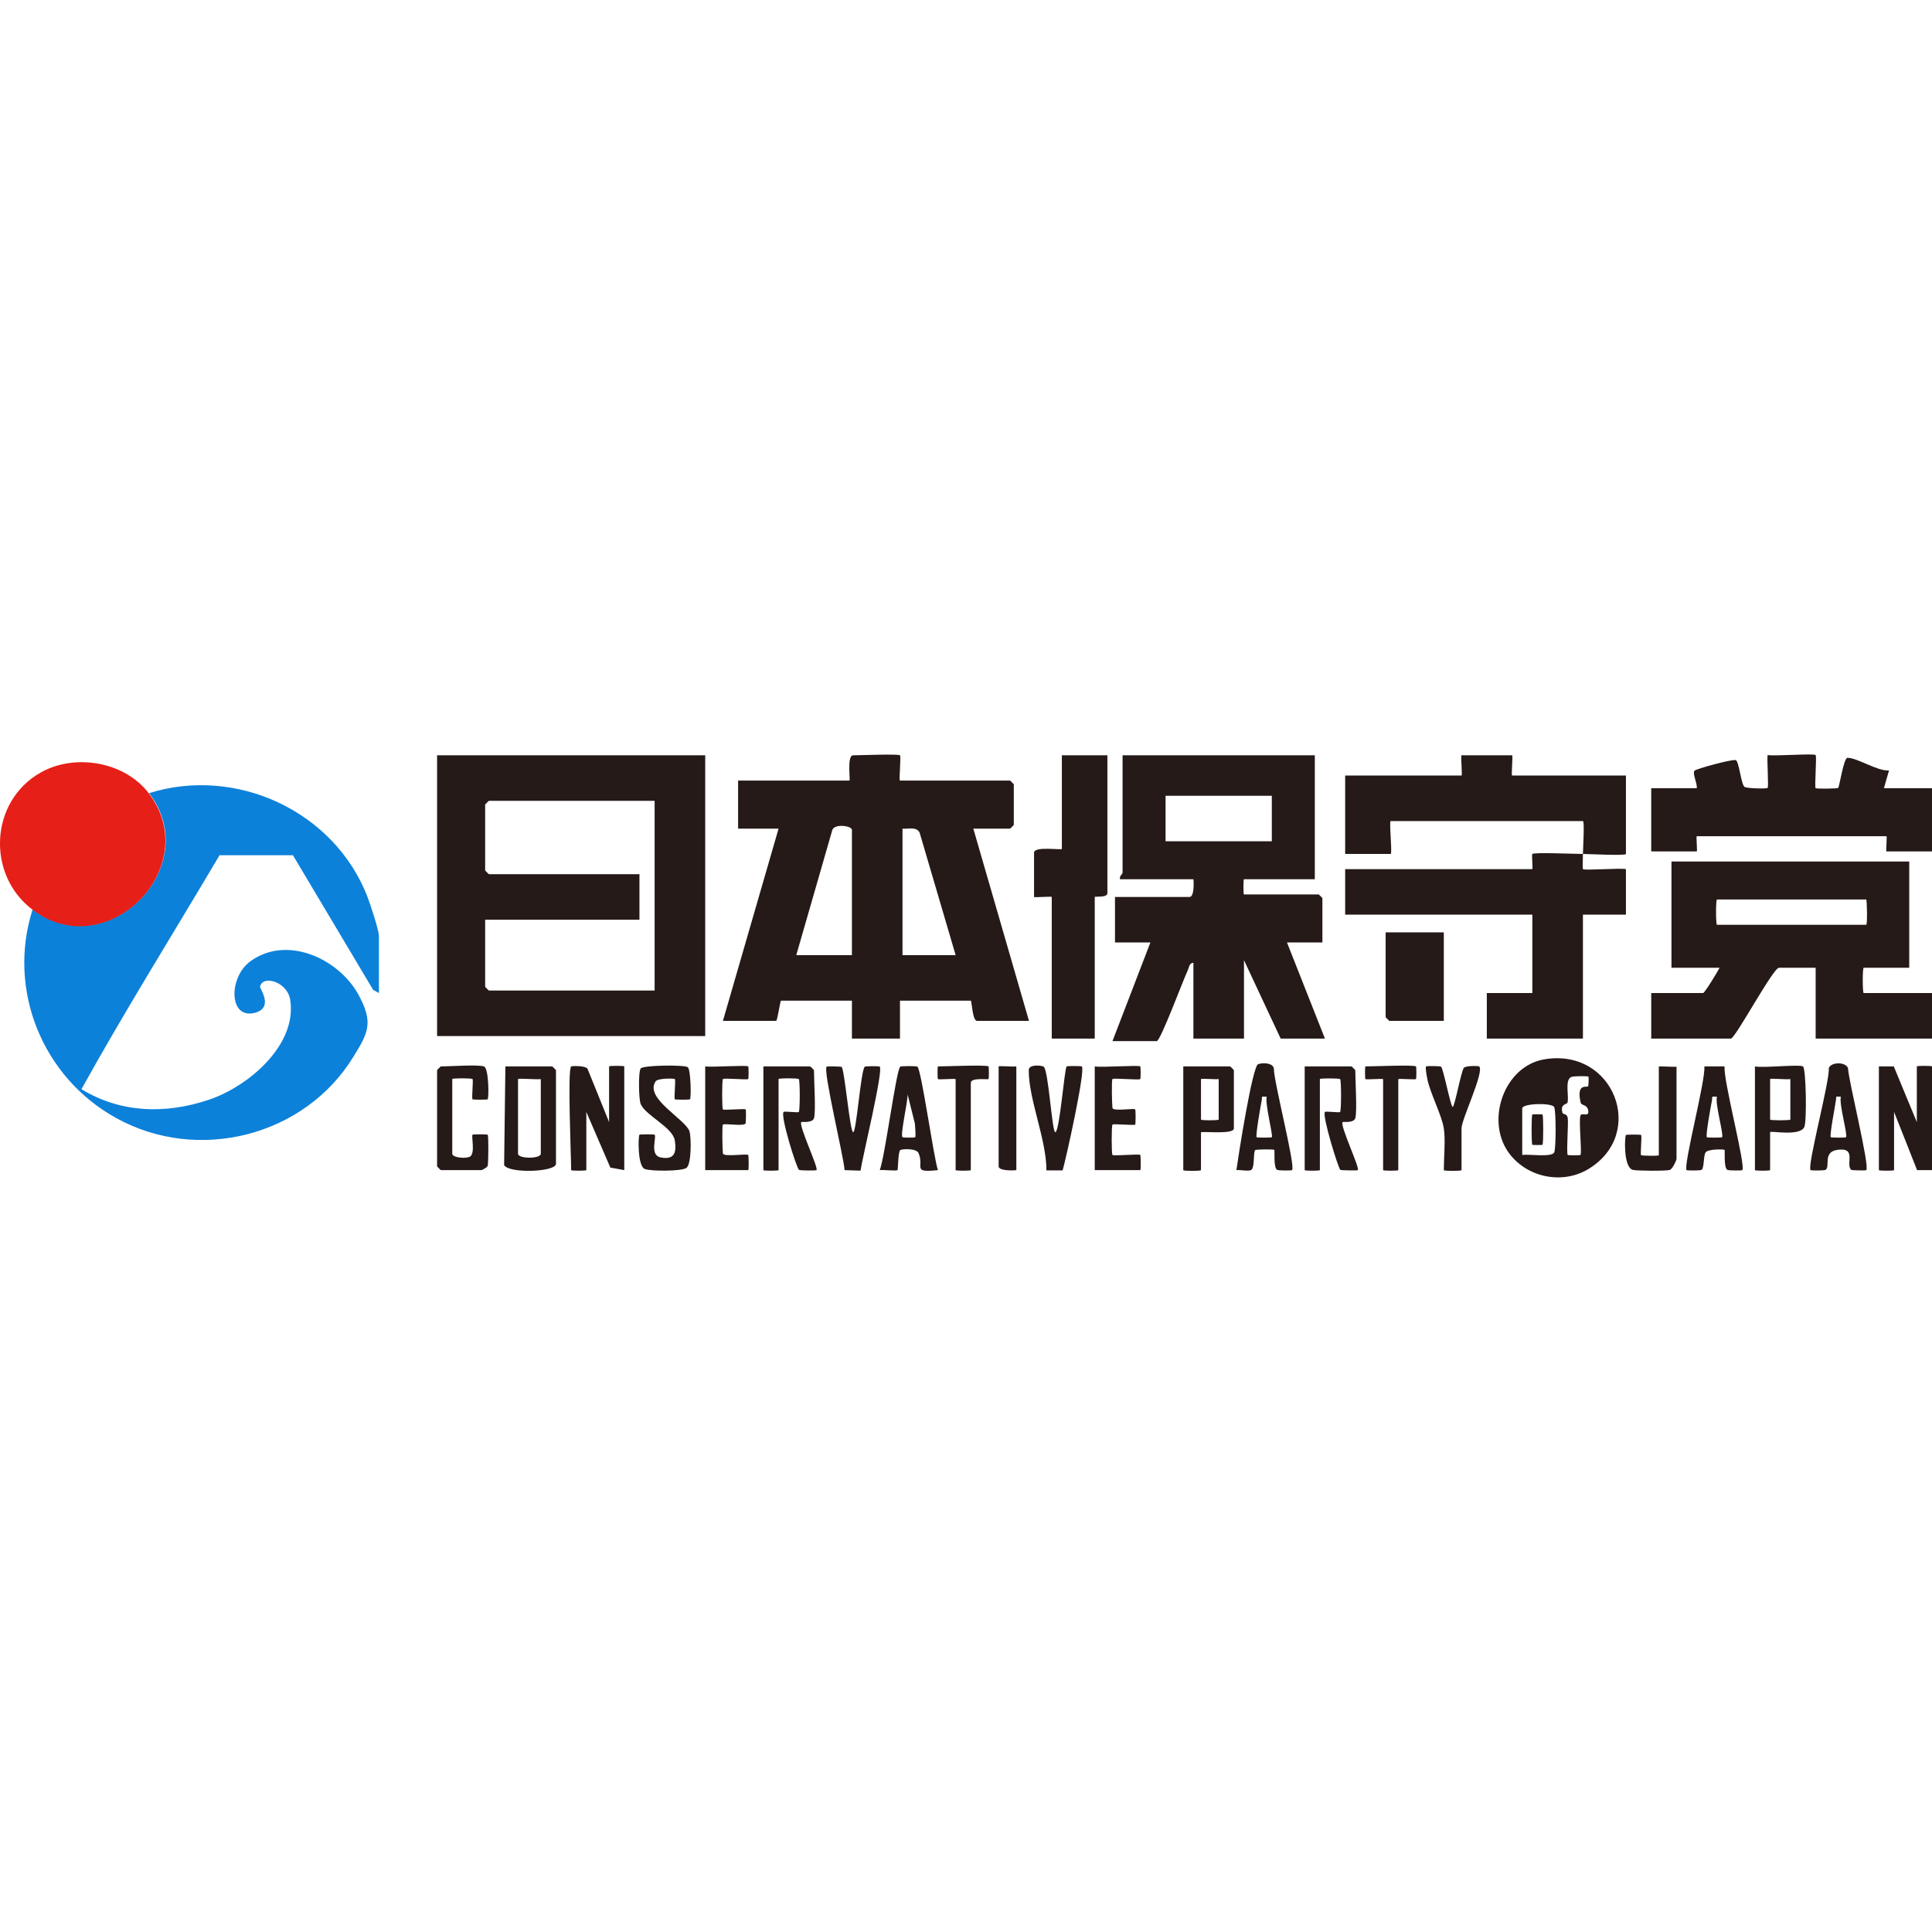 <?xml version="1.0" encoding="UTF-8"?> <svg xmlns="http://www.w3.org/2000/svg" id="_レイヤー_2" version="1.1" viewBox="0 0 763.8 763.8"><defs><style> .st0 { fill: #251a18; } .st1 { fill: #e61f18; } .st2 { fill: #0c81da; } </style></defs><g id="_レイヤー_1-2"><g id="SLla0s"><g><path class="st2" d="M58.8,313.6c34.6-10.9,73.4,7.1,86.5,41,1.1,2.9,4.5,13.1,4.5,15.5v22.5l-2.3-1.3-31.7-53.2h-29c-18.2,30.8-37.3,61.3-54.6,92.5,15.6,9.5,33.3,9.9,50.3,4.2,15.4-5.1,35.2-21.6,32.2-39.7-1.2-7-10.9-9.8-11.9-5-.1.7,5.4,8.1-1.7,10.2-10.7,3.2-10.9-13.8-2.2-20.2,14.4-10.6,34.9-1.2,42.8,13.1,5.9,10.9,4.1,14.8-2,24.6-19.3,31.5-61.5,42.1-93.8,24.2-29.1-16.1-43.2-50.6-33-82.5,29.2,22.2,68.3-16.8,46-46Z"></path><path class="st0" d="M355.8,298.6c.5.5-.5,10,0,10h43.5c.1,0,1.5,1.4,1.5,1.5v16c0,.1-1.4,1.5-1.5,1.5h-14.5l22,76h-20.5c-1.9,0-2.1-8-2.5-8h-28v15h-19v-15h-28c-.4,0-1.4,8-2,8h-21l22-76h-16v-19h44c.5,0-1.1-10,1.5-10s17.9-.6,18.5,0ZM336.8,377.6v-49.5c0-1.7-7.2-2.6-7.8.2l-14.2,49.3h22ZM377.8,377.6l-14.2-48.3c-1.1-2.6-4.4-1.5-6.8-1.7v50h21Z"></path><path class="st0" d="M278.8,298.6v111h-106v-111h106ZM258.8,316.6h-65.5c-.1,0-1.5,1.4-1.5,1.5v26c0,.1,1.4,1.5,1.5,1.5h59.5v18h-61v26.5c0,.1,1.4,1.5,1.5,1.5h65.5v-75Z"></path><path class="st0" d="M519.8,298.6v49h-28c-.3,0-.3,6,0,6h29.5c.1,0,1.5,1.4,1.5,1.5v17.5h-14l15,38h-17.5l-14.5-31v31h-20v-30c-1.8.2-1.7,2-2.3,3.2-1.6,3.2-10.7,27.8-12.2,27.8h-17.5l15-39h-14v-18h29.5c1.8,0,1.7-5.6,1.5-7h-29c-.4-1.1,1-2.2,1-2.5v-46.5h76ZM502.8,314.6h-42v18h42v-18Z"></path><path class="st0" d="M754.8,340.6v42h-18c-.5,0-.5,10,0,10h27v18h-46v-28h-14.5c-2.3,0-17.3,28-19,28h-31.5v-18h20.5c.6,0,5.8-8.5,6.5-10h-19v-42h94ZM737.8,355.6h-59c-.5,0-.5,10,0,10h59c.5,0,.3-9.7,0-10Z"></path><path class="st0" d="M625.8,337.6c0-1.6.7-13,0-13h-76c-.7,0,.7,13,0,13h-18v-31h46c.4,0-.4-8,0-8h20c.4,0-.4,8,0,8h45v31c0,.8-15.3,0-17,0,0,1.2-.2,5.8,0,6,.6.6,14.5-.5,17,0v18h-17v49h-38v-18h18v-31h-74v-18h74c.2-1.2-.3-5.7,0-6,.7-.7,17.1,0,20,0h0Z"></path><path class="st1" d="M58.8,313.6c22.3,29.3-16.8,68.3-46,46-18.3-13.9-16.8-42.9,3.3-54.2,13.4-7.6,33.1-4.4,42.7,8.2Z"></path><path class="st0" d="M717.8,298.6c.5.5-.5,12.5,0,13,.3.3,8.6.2,8.9-.1.5-.4,2.2-12,3.7-11.9,4,0,11.7,5.3,16.4,5l-2,7h19v25h-18c-.3,0,.3-6,0-6h-75c-.3,0,.3,6,0,6h-18v-25h18c.3-1.8-1.8-5.7-.9-6.9.5-.7,14.7-4.6,16.3-4.2,1.3.3,2.1,9.6,3.5,10.6.9.6,8.7.8,9.1.4.5-.5-.3-11,0-13,2.7.5,18.3-.7,19,0h0Z"></path><path class="st0" d="M437.8,298.6v54.5c0,1.9-5,1.2-5,1.5v56h-17v-56c0-.3-7,.3-7,0v-17.5c0-2.7,11-.9,11-1.5v-37h18Z"></path><path class="st0" d="M610.5,418.8c27.6-4.7,40.6,29.5,17.4,43.4-10.5,6.3-24.6,3.2-31.6-6.7-9-12.8-1.6-34,14.2-36.7h0ZM627.8,425.6c-.2-.2-5.4-.2-6.4.1-3,1-1,7.5-1.7,10.2-.2.8-3,.4-2,4,.2.8,1.8.2,2.1,2.1.3,2.4-.6,14.1,0,14.6.2.2,4.8.2,5,0,.7-.6-.7-13.1,0-15.5.4-1.5,3.5.8,3.1-2-.4-2.6-2.7-1.9-3-3.2-1.8-7.8,2.4-5.9,2.9-6.4.3-.3.3-3.8.2-3.9h0ZM601.8,456.6c2.8-.4,11.2,1,12.6-.9.8-1.1.8-17,0-18.1-1.2-1.7-12.6-1.4-12.6.6v18.5h0Z"></path><path class="st0" d="M570.8,368.6v35h-21.5c-.1,0-1.5-1.4-1.5-1.5v-33.5h23Z"></path><path class="st0" d="M742.8,421.6h5.9c0,.1,9.1,22,9.1,22v-22c0-.3,6-.3,6,0v41h-5.9c0-.1-9.1-23-9.1-23v23c0,.3-6,.3-6,0,0,0,0-41,0-41Z"></path><path class="st0" d="M225.8,421.6c.2-.2,5.8-.4,6.5,1l8.5,21v-22c0-.3,6-.3,6,0v41l-5.5-1-9.5-22v23c0,.3-6,.3-6,0,0-5.5-1.5-39.6,0-41Z"></path><path class="st0" d="M199.8,421.6h18.5c.1,0,1.5,1.4,1.5,1.5v37c0,3.3-18.8,3.9-20.5.5,0,0,.5-39,.5-39ZM213.8,426.6c-1.1.3-9-.4-9,0v29.5c0,2.1,9,2.1,9,0v-29.5Z"></path><path class="st0" d="M321.8,442.1c-.7,2-4.8,1.3-5,1.5-1.2,1.2,6.9,18.2,6,19-.3.2-6.4.2-6.9-.1-1-.6-7.5-21.5-6.1-22.9.4-.4,5.6.4,6,0,.5-.5.5-12.6,0-13s-8-.4-8,0v36c0,.3-6,.3-6,0v-41h18.5c.1,0,1.5,1.4,1.5,1.5,0,3.8.8,16.6,0,19h0Z"></path><path class="st0" d="M535.8,442.1c-.7,2-4.8,1.3-5,1.5-1.2,1.2,6.9,18.2,6,19-.3.2-6.6.1-6.9-.1-.9-.8-7.3-21.6-6.1-22.9.4-.4,5.6.4,6,0,.5-.5.5-12.6,0-13-.3-.3-8-.4-8,0v36c0,.3-6,.3-6,0v-41h18.5c.1,0,1.5,1.4,1.5,1.5,0,3.8.8,16.6,0,19h0Z"></path><path class="st0" d="M272.8,434.6c-.2.2-5.8.2-6,0-.4-.4.4-7.6,0-8-.3-.3-6.7-.4-7.6.9-4.6,6.7,11.9,15,13.4,19.8.7,2.5.8,12.9-1.2,14.4-1.7,1.4-14.5,1.4-16.6.4-2.8-1.3-2.5-13-2-13.5.2-.2,5.8-.2,6,0,.9.9-2.2,8.2,2.5,9,5.3,1,6.2-1.9,5.5-6.6-.7-5.3-11.4-9.8-13.5-14.5-.8-1.8-1-12.8,0-14.1s17.2-1.5,18.6-.5c1.2.9,1.4,12.1.9,12.6h0Z"></path><path class="st0" d="M474.8,447.6v15c0,.4-7,.4-7,0v-41h18.5c.1,0,1.5,1.4,1.5,1.5v23c0,2.4-10.8,1.2-13,1.5ZM481.8,426.6c-1,.2-7-.3-7,0v16c0,.4,7,.4,7,0v-16Z"></path><path class="st0" d="M510.8,462.6c-.2.2-5.3.2-5.9-.1-1.5-.9-.9-7.6-1.1-7.9-.3-.3-6.4-.2-7.4,0-1.1.2-.2,6.9-1.7,7.9-1.1.7-4.3-.1-5.9.1.7-5.1,6.3-41.1,8.6-41.9,1.8-.6,5.6-.6,6.2,1.6-.1,5.1,8.7,38.9,7.2,40.3h0ZM500.8,433.6c-2.6-.2-1.7-.1-2,1.5-.4,1.9-2.5,14-2,14.5.2.2,5.8.2,6,0,.6-.6-2.8-13.5-2-16h0Z"></path><path class="st0" d="M737.8,462.6c-.2.2-5.6.1-5.9-.1-2.5-2.1,2.5-9.1-5.6-7.9-5.8.9-2.6,6.7-4.6,7.9-.5.3-5.7.3-5.9.1-1.5-1.4,7.6-35.1,7.2-40.3.8-2.5,6.7-2.6,7.6,0,.2,5,8.7,38.9,7.2,40.3h0ZM727.8,433.6c-2.5-.2-1.7-.2-2,1.5-.3,2.2-2.6,14-2,14.5.2.2,5.8.2,6,0,.8-.8-2.9-13.5-2-16Z"></path><path class="st0" d="M362.7,421.7c1.6,1.4,6.4,35.9,8.1,40.9-10.6,1.1-5.2-1.2-7.7-6.8-.9-1.9-6.6-1.6-7.2-1.1-.9.8-.8,7.6-1.1,7.9-.4.4-5.6-.2-7,0,2-4.9,6.5-39.6,8.1-40.9.4-.3,6.5-.3,6.8,0h0ZM361.8,449.6c.3-.3,0-4.3-.1-5.4l-2.9-11.6c.2,2.6-3,16.1-2,17,.2.2,4.8.2,5,0h0Z"></path><path class="st0" d="M681.8,421.6c-.6,5.3,8.5,39.5,7,41-.2.2-5.3.2-5.9-.1-1.5-.9-.9-7.6-1.1-7.9s-6.6-.4-7.5,1c-.9,1.2-.5,6.2-1.6,6.9-.5.3-5.7.3-5.9.1-1.5-1.4,7.6-35.7,7-41h8ZM678.8,433.6c-2.6-.2-1.7-.1-2,1.5-.4,2-2.6,14-2,14.5.2.2,5.8.2,6,0,.8-.8-2.9-13.5-2-16h0Z"></path><path class="st0" d="M191.3,421.6c2,.6,2,12.5,1.5,13-.2.2-5.8.2-6,0-.4-.4.4-7.6,0-8s-8-.4-8,0v29.5c0,1.6,5.5,2.1,7.1,1.1,2-1.4.4-8,.9-8.6.2-.2,5.8-.2,6,0,.4.4.3,11.3,0,12.3-.1.6-2.2,1.7-2.5,1.7h-16c-.1,0-1.5-1.4-1.5-1.5v-38c0-.1,1.4-1.5,1.5-1.5,3.6,0,14.6-.8,17,0h0Z"></path><path class="st0" d="M712.8,421.6c1.2.8,1.6,21.7.5,24-1.8,3.8-13.5,1.3-13.5,2v15c0,.3-6,.3-6,0v-41c3.1.7,17.6-.9,19,0ZM707.8,426.6c-1.2.3-8-.4-8,0v16c0,.4,8,.4,8,0v-16Z"></path><path class="st0" d="M332.7,421.7c1.2,1,3.3,25.9,4.6,25.9s3-24.6,4.6-25.9c.3-.2,5.7-.3,5.9,0,1.5,1.5-6.9,36.1-7.6,41.1l-6.3-.2c-.3-5.1-8.6-39.4-7.1-40.9.2-.2,5.6-.1,5.9.1h0Z"></path><path class="st0" d="M412.6,421.7c1.9,1.2,3.3,25.9,4.6,25.9,1.7,0,3.6-25.1,4.5-26,.2-.2,5.8-.2,6,0,1.5,1.5-6.2,36.3-7.6,41.1h-6.4c0-12.3-7-27.9-7-39.6,0-2.5,5.1-1.9,5.9-1.4h0Z"></path><path class="st0" d="M450.8,421.6c.2.2.2,4.8,0,5-.5.5-10.5-.5-11,0-.4.4-.2,10,0,11.4.2,1.5,8.4,0,9,.6.2.2.2,5.8,0,6-.4.4-8.6-.4-9,0s-.4,11.6,0,12c.5.5,10.5-.5,11,0,.2.2.3,6,0,6h-18v-41c2.6.5,17.4-.6,18,0h0Z"></path><path class="st0" d="M295.8,421.6c.2.2.2,4.8,0,5-.4.4-9.6-.5-10,0-.4.4-.4,11.6,0,12s8.6-.4,9,0c.2.2.1,4.5,0,5.4-.2,1.5-8.4,0-9,.6-.4.4-.2,10,0,11.4.2,1.5,9.4,0,10,.6.2.2.3,6,0,6h-17v-41c2.5.4,16.4-.6,17,0h0Z"></path><path class="st0" d="M570.8,446.1c-.8-5.2-5.3-13.7-6.5-19.4-.2-1.1-.9-4.6-.5-5.1.2-.2,5.4-.2,5.9.1.9.6,3.8,15.9,4.6,15.9s3.3-13.9,4.4-15.4c.7-1,5.9-.8,6.1-.6,2.1,2.1-7,20.9-7,24.5v16.5c0,.4-7,.4-7,0,0-4.8.7-12.1,0-16.5h0Z"></path><path class="st0" d="M662.8,421.6v36.5c0,.7-1.6,4-2.6,4.4-1.4.5-13,.4-14.7,0-3.8-1.1-3.2-13.3-2.7-13.8.2-.2,5.8-.2,6,0,.4.4-.4,7.6,0,8,.2.2,7,.4,7,0v-35c0-.3,6,.2,7,0h0Z"></path><path class="st0" d="M390.8,421.6c.2.2.2,4.8,0,5-.3.3-7-.7-7,1.5v34.5c0,.3-6,.3-6,0v-36c-1.4-.2-6.7.3-7,0-.2-.2-.2-5,0-5,2.8,0,19.3-.7,20,0h0Z"></path><path class="st0" d="M559.8,421.6c.2.2.2,4.8,0,5-.3.3-5.7-.2-7,0v36c0,.3-6,.3-6,0v-36c-1.4-.2-6.7.3-7,0-.2-.2-.2-5,0-5,2.8,0,19.3-.7,20,0h0Z"></path><path class="st0" d="M401.8,421.6v41c-1.4.2-7,.3-7-1.5v-39.5c0-.3,6,.2,7,0Z"></path><path class="st0" d="M609.8,440.6c.4.4.4,11.6,0,12-.1.1-3.8.1-4,0-.4-.4-.4-11.6,0-12,.1-.1,3.8-.1,4,0Z"></path></g></g></g></svg> 